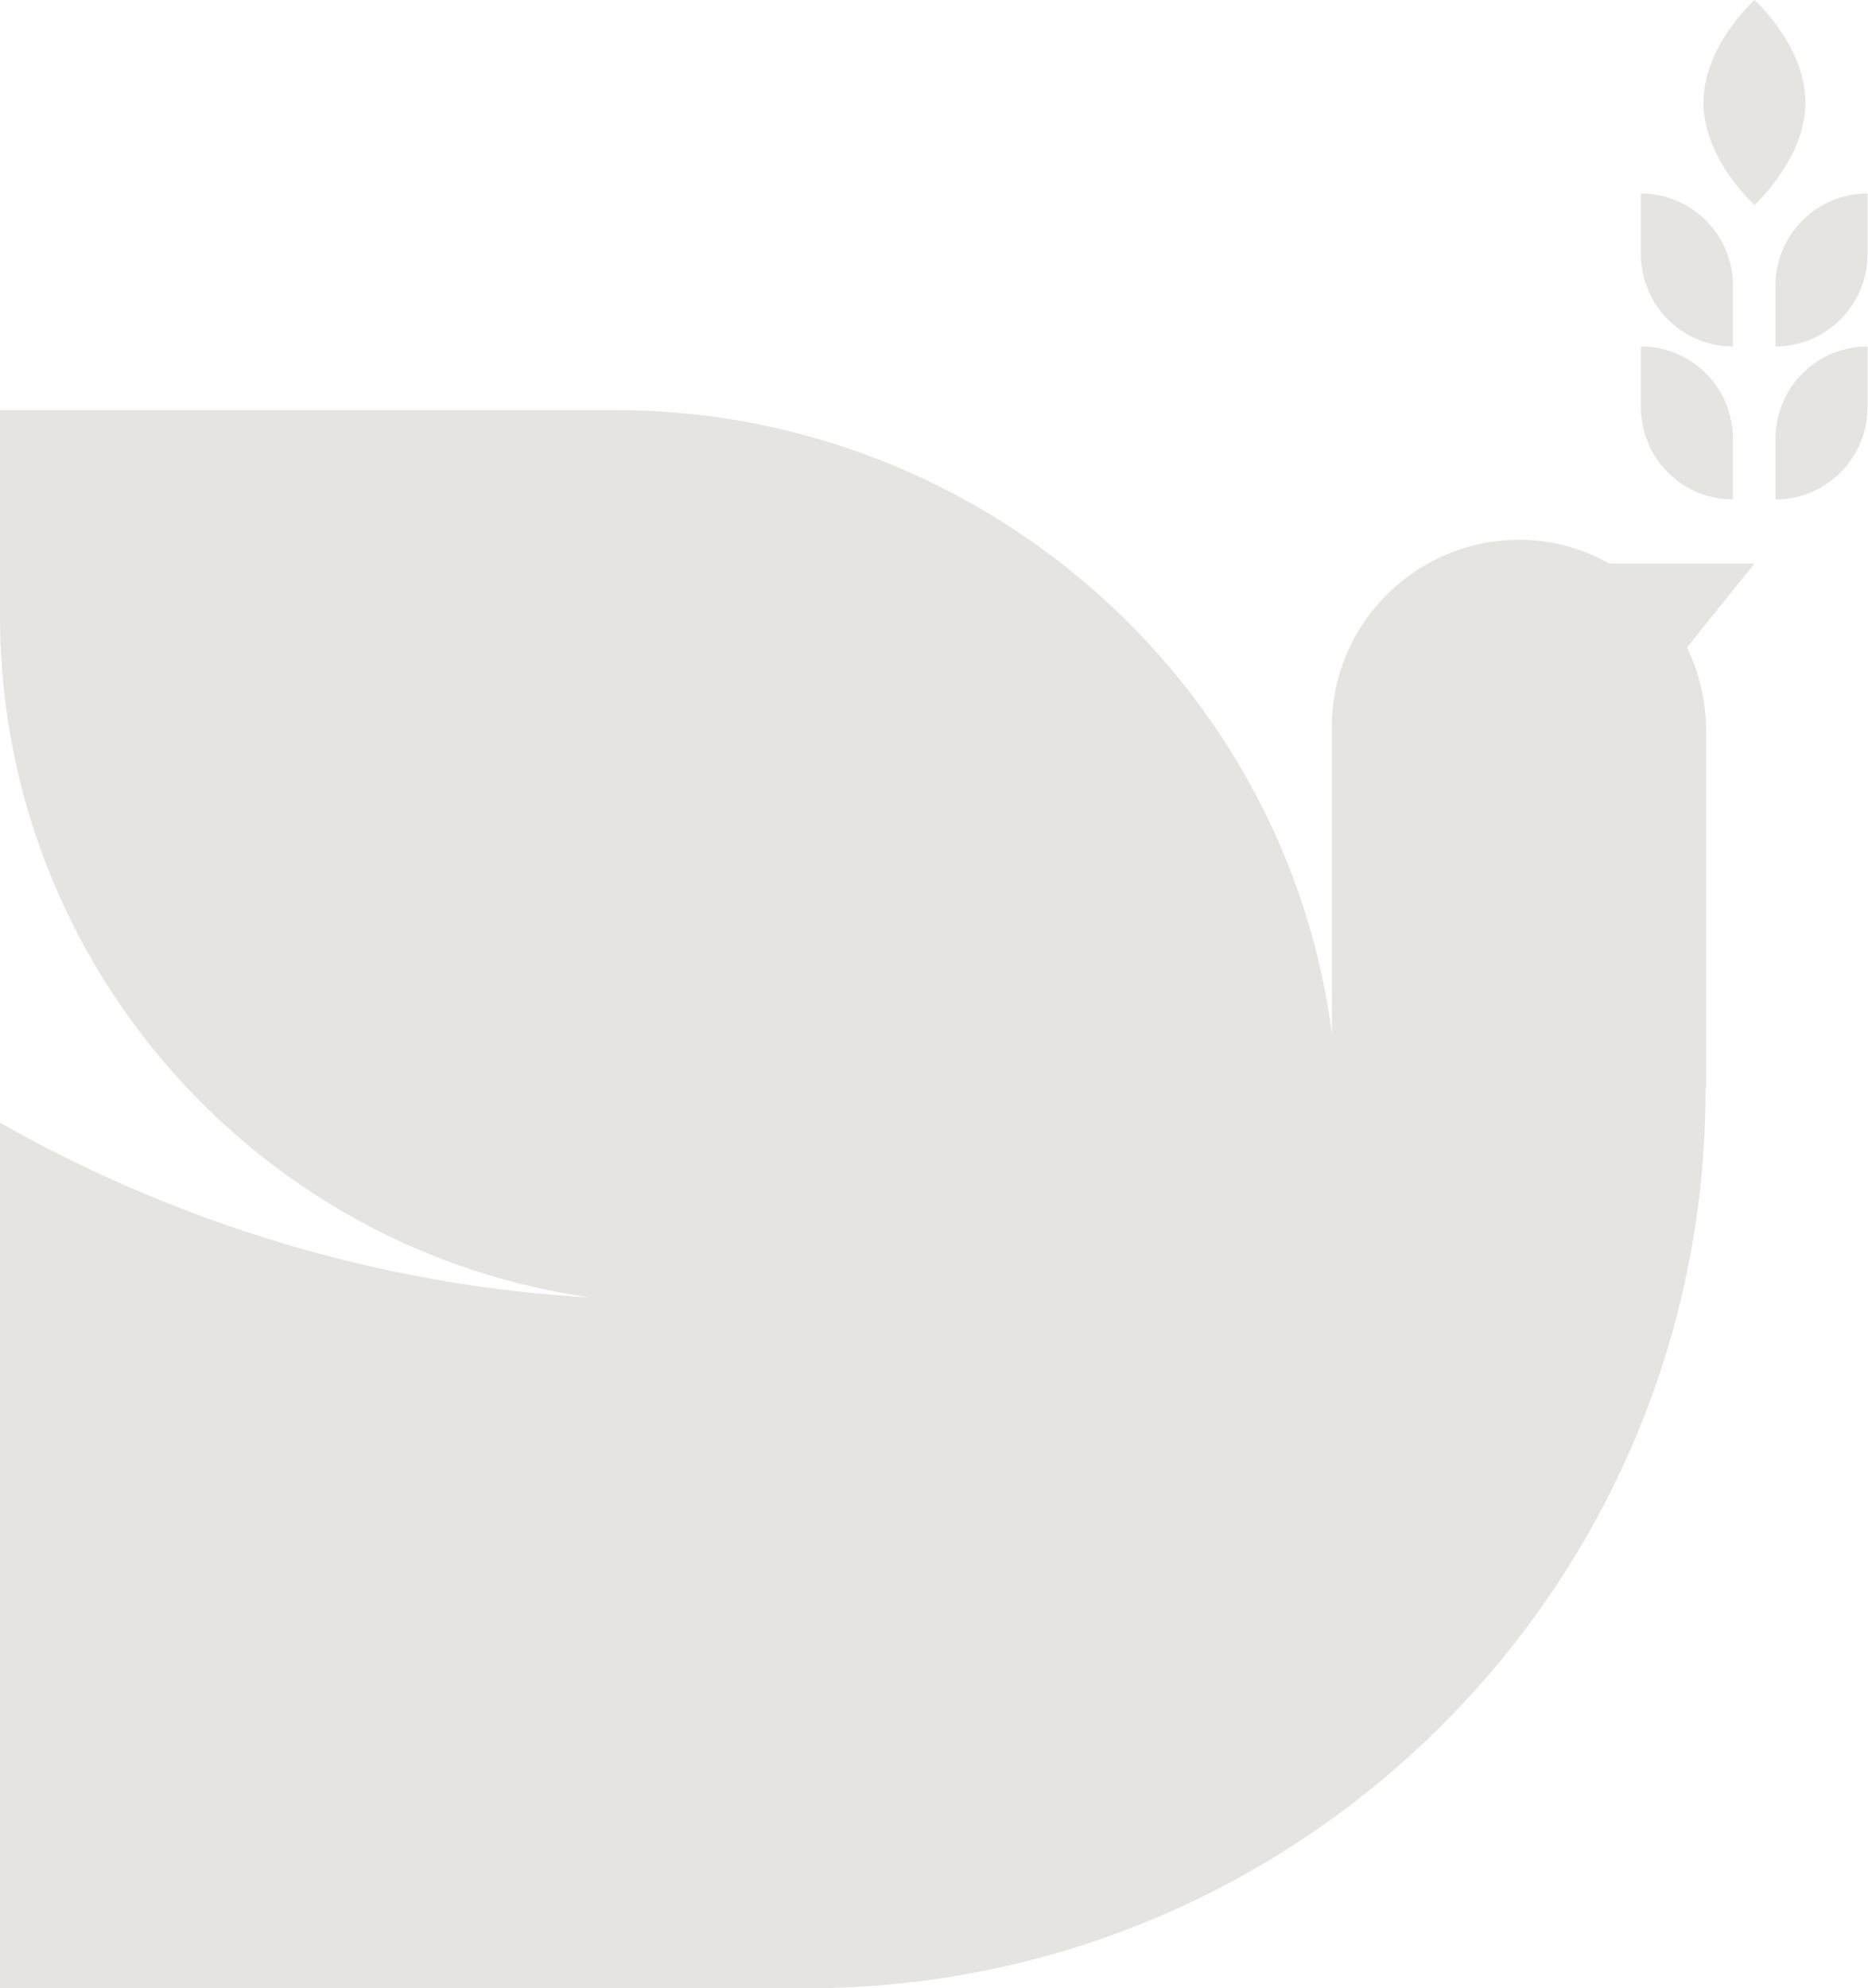 <svg xmlns="http://www.w3.org/2000/svg" id="uuid-2064eafb-63e6-45b9-9ed0-d80f9417d3cc" data-name="Layer 2" viewBox="0 0 35.54 37.82"><g id="uuid-35ae3cab-7ad9-4470-bb21-a46187343fa5" data-name="Layer 1"><g><g><path d="M11.7,7.8H0v3.91c0,7.4,6.12,13.34,13.51,13.09.06,0,.12,0,.17,0,5.52-.22,9.62-2.19,11.66-3.35h0s.11-.09.11-.11c-.03-7.51-6.24-13.54-13.75-13.54Z" style="fill: #e5e4e1; stroke-width: 0px;"></path><polygon points="30.25 10.72 33.38 10.72 31.11 13.54 30.25 10.72" style="fill: #e5e4e1; stroke-width: 0px;"></polygon><path d="M32.46,20.71v-6.8c0-1.93-1.5-3.57-3.43-3.64-2.02-.07-3.69,1.55-3.69,3.55v7.53c-2.03,1.16-6.13,3.13-11.66,3.35-6.68.27-11.63-2.18-13.69-3.35v16.47h15.36c9.44,0,17.1-7.66,17.1-17.1h0Z" style="fill: #e5e4e1; stroke-width: 0px;"></path><circle cx="29.67" cy="11.85" r=".35" style="fill: #e5e4e1; stroke-width: 0px;"></circle></g><path d="M32.97,6.59h0c-.97,0-1.75-.79-1.75-1.75v-1.16h0c.97,0,1.75.79,1.75,1.75v1.16Z" style="fill: #e5e4e1; stroke-width: 0px;"></path><path d="M32.97,9.5h0c-.97,0-1.75-.79-1.75-1.75v-1.16h0c.97,0,1.75.79,1.75,1.75v1.16Z" style="fill: #e5e4e1; stroke-width: 0px;"></path><path d="M33.78,6.59h0c.97,0,1.75-.79,1.75-1.75v-1.16h0c-.97,0-1.75.79-1.75,1.75v1.16Z" style="fill: #e5e4e1; stroke-width: 0px;"></path><path d="M33.78,9.5h0c.97,0,1.75-.79,1.75-1.75v-1.16h0c-.97,0-1.75.79-1.75,1.75v1.16Z" style="fill: #e5e4e1; stroke-width: 0px;"></path><path d="M34.35,1.95c0,1.07-.97,1.95-.97,1.95,0,0-.97-.87-.97-1.95s.97-1.95.97-1.95c0,0,.97.87.97,1.95Z" style="fill: #e5e4e1; stroke-width: 0px;"></path></g></g></svg>